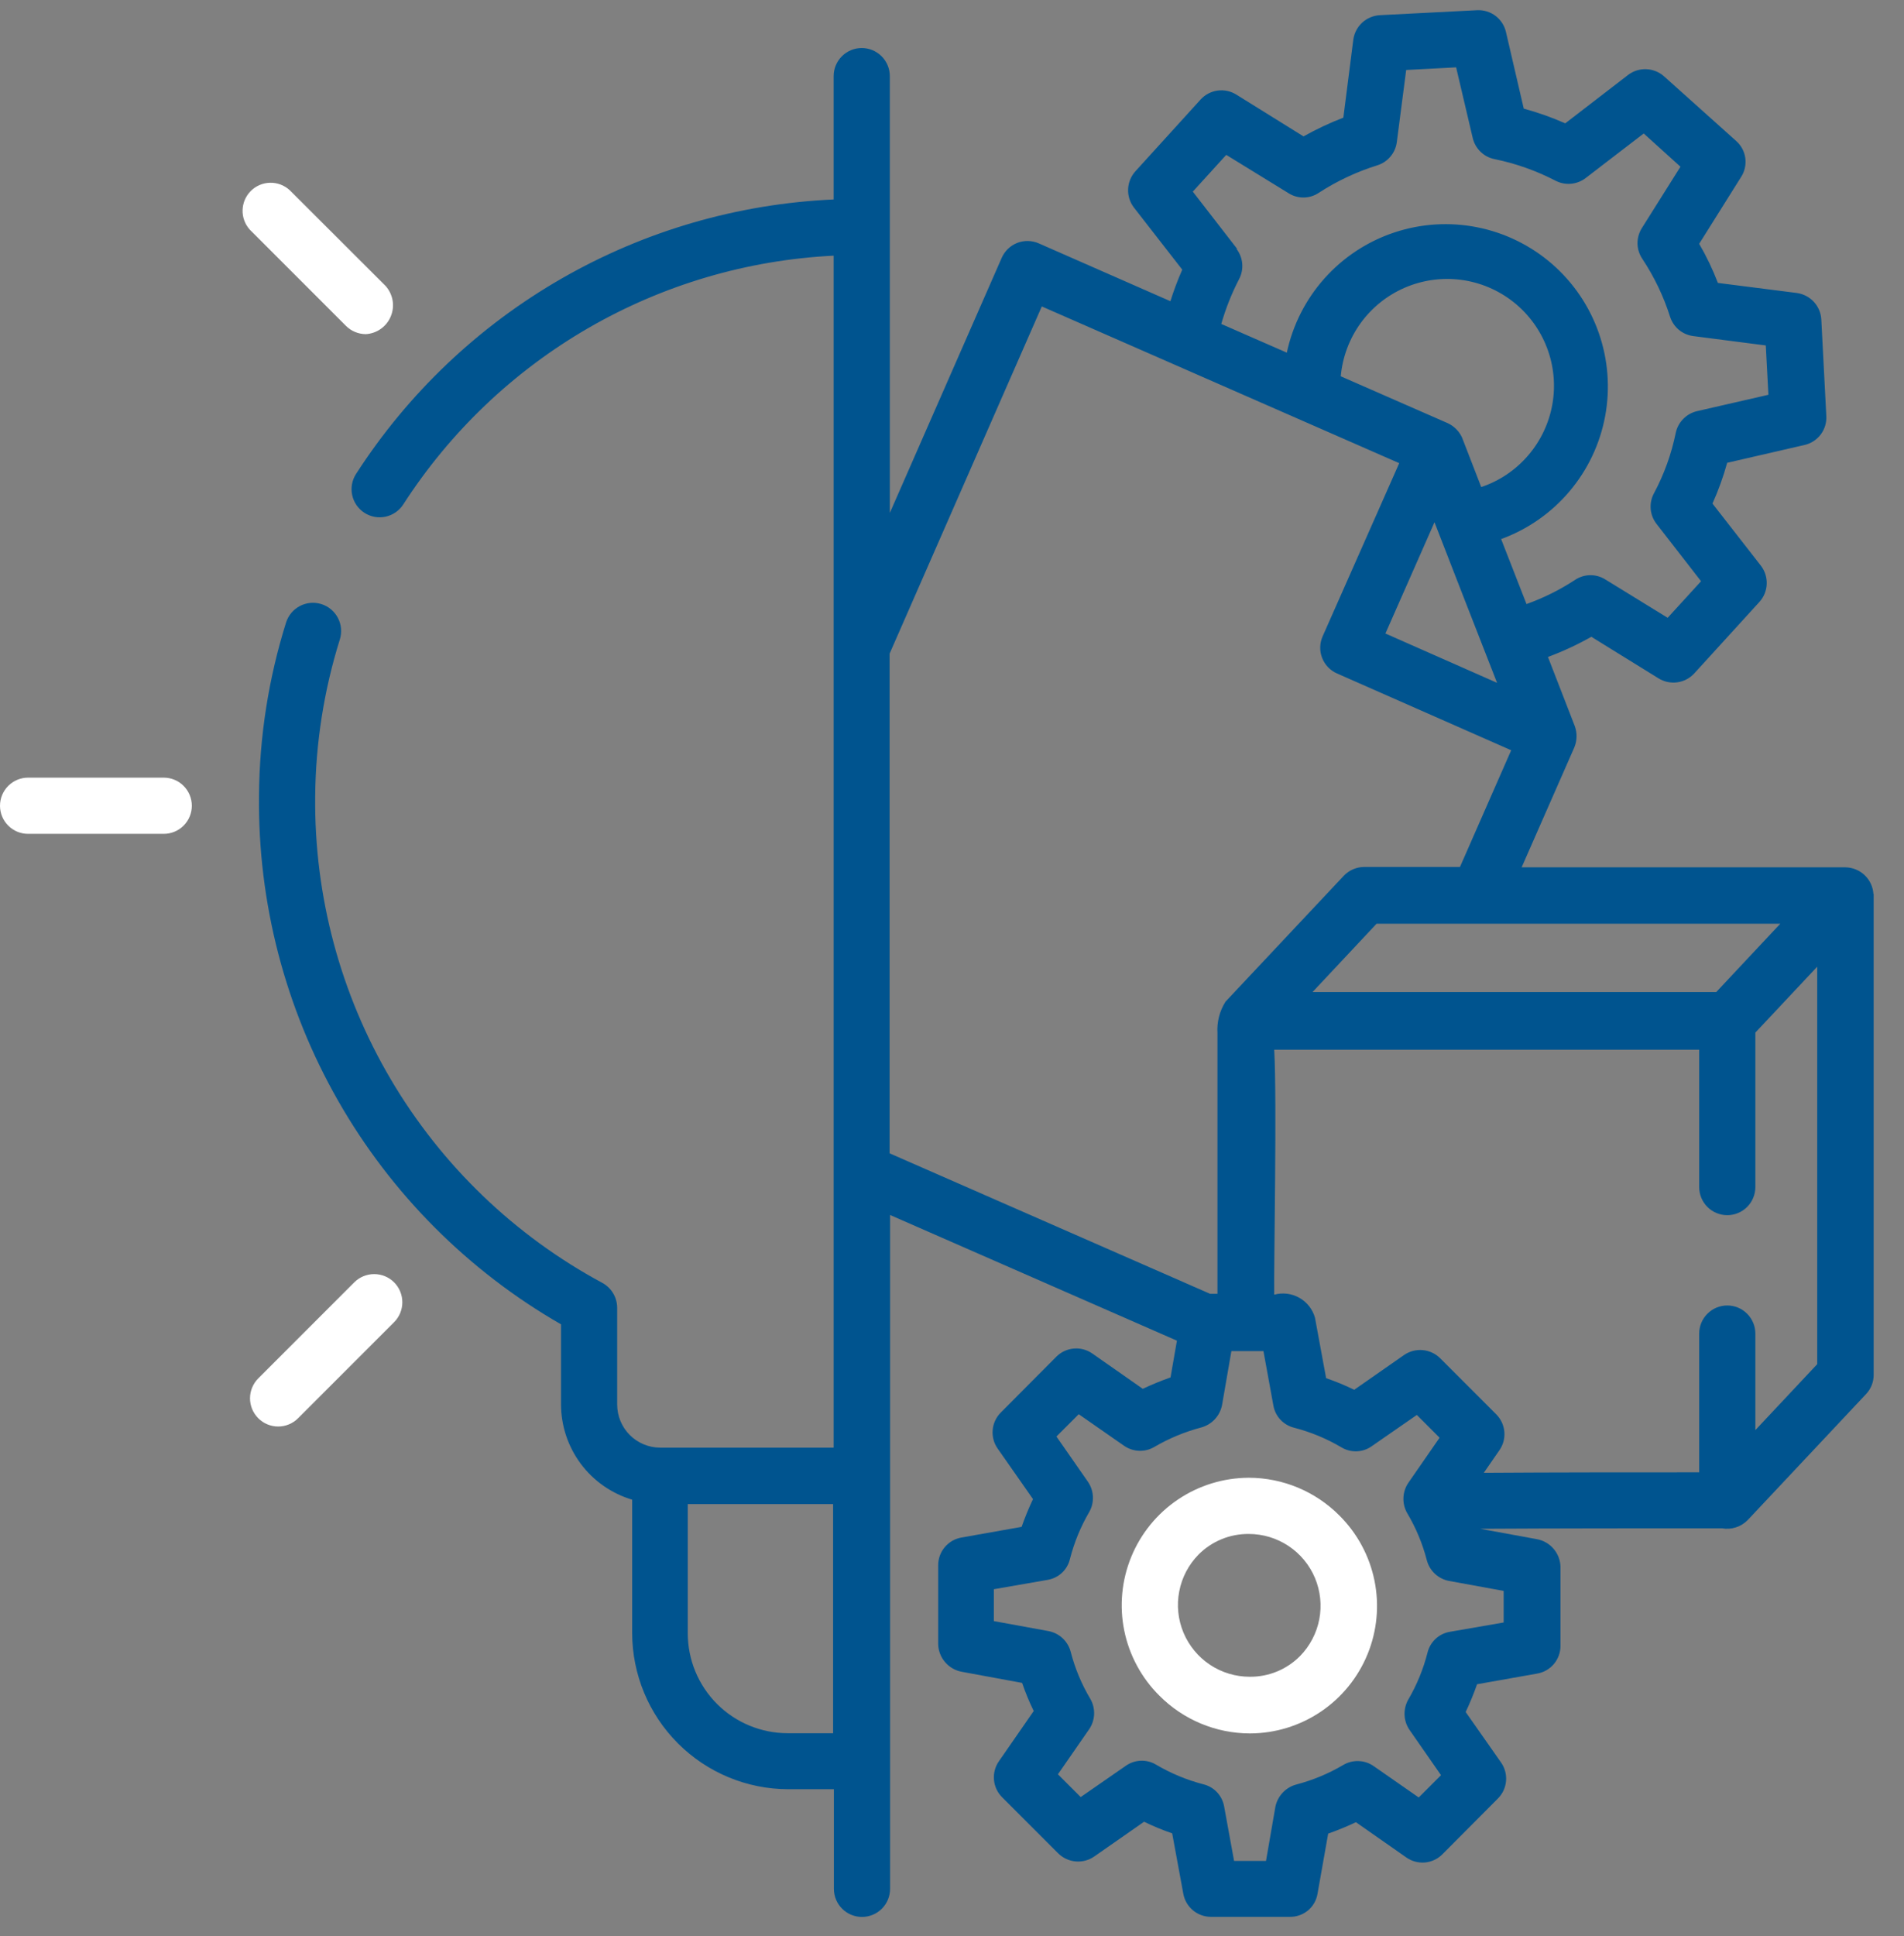 <svg width="61" height="62" viewBox="0 0 61 62" fill="none" xmlns="http://www.w3.org/2000/svg">
<rect x="0" y="0" width="61" height="62" fill="#808080" stroke="none"/>
<path d="M60.021 28.634C60.008 28.404 59.907 28.187 59.74 28.028C59.573 27.869 59.352 27.779 59.121 27.776H48.75L50.436 23.94C50.528 23.72 50.534 23.473 50.451 23.249L49.593 21.039C50.073 20.861 50.538 20.645 50.983 20.393L53.14 21.727C53.319 21.836 53.53 21.88 53.738 21.851C53.946 21.822 54.137 21.722 54.279 21.568L56.368 19.277C56.511 19.12 56.593 18.917 56.602 18.705C56.61 18.492 56.544 18.284 56.414 18.115L54.864 16.127C55.054 15.704 55.211 15.268 55.335 14.821L57.811 14.251C58.019 14.204 58.203 14.085 58.331 13.916C58.459 13.746 58.523 13.537 58.511 13.324L58.351 10.233C58.34 10.021 58.254 9.82 58.11 9.665C57.966 9.51 57.772 9.41 57.561 9.382L55.038 9.061C54.872 8.628 54.672 8.209 54.438 7.808L55.782 5.666C55.897 5.488 55.944 5.275 55.916 5.064C55.888 4.854 55.786 4.661 55.628 4.519L53.314 2.446C53.157 2.306 52.956 2.224 52.745 2.216C52.535 2.207 52.328 2.272 52.16 2.4L50.147 3.95C49.717 3.76 49.273 3.602 48.818 3.479L48.248 1.027C48.201 0.82 48.082 0.636 47.913 0.508C47.743 0.38 47.533 0.316 47.321 0.327L44.208 0.486C43.998 0.498 43.797 0.582 43.642 0.724C43.487 0.867 43.386 1.059 43.357 1.268L43.038 3.768C42.599 3.937 42.172 4.138 41.762 4.368L39.605 3.027C39.427 2.917 39.215 2.872 39.007 2.901C38.799 2.93 38.608 3.031 38.466 3.186L36.377 5.484C36.234 5.642 36.151 5.844 36.142 6.056C36.133 6.269 36.199 6.478 36.328 6.646L37.877 8.636C37.731 8.965 37.605 9.303 37.497 9.646L33.278 7.793C33.06 7.698 32.812 7.693 32.59 7.779C32.368 7.866 32.189 8.038 32.093 8.256L28.508 16.427V2.438C28.508 2.2 28.413 1.971 28.244 1.802C28.076 1.633 27.847 1.538 27.608 1.538C27.369 1.538 27.14 1.633 26.972 1.802C26.803 1.971 26.708 2.2 26.708 2.438V6.388C23.641 6.524 20.652 7.393 17.99 8.922C15.328 10.451 13.071 12.596 11.408 15.176C11.278 15.377 11.233 15.62 11.283 15.854C11.333 16.088 11.473 16.292 11.674 16.422C11.874 16.552 12.118 16.597 12.351 16.547C12.585 16.497 12.789 16.357 12.919 16.156C14.419 13.828 16.452 11.891 18.85 10.505C21.248 9.119 23.942 8.325 26.708 8.188V46.361H21.148C20.783 46.36 20.433 46.213 20.175 45.954C19.917 45.695 19.773 45.345 19.773 44.979V41.887C19.773 41.724 19.73 41.563 19.647 41.423C19.564 41.282 19.445 41.166 19.302 41.087C16.492 39.576 14.148 37.324 12.526 34.576C10.903 31.828 10.064 28.688 10.098 25.497C10.113 23.794 10.379 22.103 10.888 20.477C10.96 20.249 10.937 20.001 10.826 19.789C10.715 19.577 10.524 19.417 10.296 19.346C10.067 19.274 9.819 19.297 9.607 19.408C9.395 19.519 9.236 19.71 9.164 19.938C8.603 21.731 8.311 23.597 8.298 25.475C8.259 28.904 9.135 32.281 10.836 35.258C12.537 38.235 15.001 40.705 17.974 42.412V44.972C17.974 45.659 18.196 46.327 18.607 46.878C19.017 47.428 19.595 47.831 20.253 48.027V52.295C20.255 53.622 20.782 54.895 21.721 55.833C22.659 56.771 23.931 57.299 25.258 57.3H26.716V60.49C26.716 60.729 26.811 60.958 26.98 61.127C27.148 61.295 27.377 61.39 27.616 61.39C27.855 61.39 28.084 61.295 28.253 61.127C28.421 60.958 28.516 60.729 28.516 60.49V38.91L37.706 42.935L37.501 44.112C37.199 44.218 36.902 44.34 36.612 44.477L34.994 43.345C34.82 43.224 34.609 43.168 34.398 43.188C34.187 43.207 33.989 43.3 33.84 43.451L32.063 45.237C31.913 45.387 31.821 45.585 31.803 45.796C31.785 46.007 31.841 46.218 31.963 46.391L33.095 48.009C32.958 48.299 32.836 48.596 32.73 48.898L30.801 49.24C30.592 49.277 30.403 49.386 30.267 49.549C30.131 49.712 30.056 49.917 30.057 50.129V52.657C30.063 52.868 30.141 53.07 30.278 53.23C30.415 53.391 30.602 53.499 30.809 53.538L32.746 53.895C32.851 54.203 32.975 54.503 33.118 54.795L32.002 56.405C31.881 56.579 31.825 56.791 31.845 57.002C31.864 57.213 31.957 57.41 32.108 57.559L33.9 59.351C34.05 59.501 34.247 59.593 34.458 59.612C34.669 59.631 34.88 59.577 35.054 59.457L36.654 58.341C36.946 58.484 37.247 58.608 37.554 58.713L37.911 60.65C37.949 60.856 38.058 61.043 38.219 61.178C38.38 61.312 38.582 61.386 38.792 61.387H41.321C41.533 61.391 41.739 61.319 41.903 61.184C42.066 61.049 42.175 60.859 42.21 60.65L42.552 58.721C42.855 58.615 43.151 58.493 43.441 58.356L45.059 59.488C45.233 59.609 45.444 59.665 45.656 59.646C45.867 59.626 46.064 59.533 46.213 59.382L47.99 57.597C48.14 57.447 48.232 57.25 48.25 57.038C48.269 56.827 48.212 56.617 48.09 56.443L46.957 54.827C47.094 54.538 47.216 54.241 47.322 53.938L49.251 53.596C49.46 53.559 49.649 53.45 49.785 53.288C49.921 53.125 49.996 52.919 49.995 52.707V50.174C49.989 49.964 49.911 49.761 49.774 49.601C49.638 49.441 49.45 49.332 49.243 49.293L47.42 48.959C50.002 48.944 52.62 48.944 55.167 48.944C55.316 48.971 55.47 48.961 55.614 48.914C55.759 48.868 55.889 48.787 55.995 48.678L59.785 44.645C59.943 44.478 60.03 44.257 60.028 44.027V28.619L60.021 28.634ZM57.036 29.583L54.985 31.77H42.051L44.102 29.583H57.036ZM46.858 14.051C46.769 13.83 46.597 13.651 46.38 13.551L42.955 12.051C43.01 11.437 43.23 10.849 43.591 10.349C43.952 9.85 44.442 9.457 45.008 9.213C45.575 8.969 46.196 8.882 46.808 8.962C47.419 9.042 47.998 9.286 48.482 9.668C48.966 10.049 49.338 10.555 49.559 11.131C49.78 11.706 49.841 12.331 49.736 12.939C49.63 13.546 49.363 14.114 48.961 14.582C48.56 15.051 48.04 15.402 47.455 15.598L46.855 14.049L46.858 14.051ZM45.958 16.725L46.93 19.225L47.963 21.868L44.386 20.288L45.958 16.725ZM39.639 7.975L38.215 6.137L39.286 4.96L41.286 6.19C41.431 6.281 41.6 6.328 41.771 6.325C41.942 6.323 42.109 6.271 42.251 6.175C42.833 5.797 43.465 5.5 44.128 5.294C44.292 5.243 44.438 5.145 44.548 5.013C44.659 4.882 44.729 4.721 44.751 4.55L45.051 2.241L46.651 2.157L47.183 4.42C47.223 4.588 47.31 4.741 47.434 4.861C47.558 4.981 47.714 5.063 47.883 5.096C48.563 5.235 49.22 5.468 49.835 5.787C49.987 5.866 50.159 5.9 50.33 5.885C50.501 5.87 50.664 5.807 50.8 5.703L52.661 4.275L53.838 5.339L52.6 7.307C52.508 7.455 52.46 7.626 52.462 7.8C52.465 7.973 52.518 8.143 52.615 8.287C52.996 8.861 53.295 9.484 53.504 10.14C53.556 10.304 53.653 10.45 53.785 10.561C53.917 10.671 54.078 10.741 54.248 10.763L56.572 11.063L56.656 12.643L54.37 13.167C54.201 13.206 54.047 13.293 53.926 13.417C53.804 13.541 53.721 13.697 53.686 13.867C53.548 14.543 53.312 15.196 52.986 15.804C52.905 15.957 52.87 16.13 52.885 16.303C52.9 16.475 52.964 16.64 53.07 16.776L54.498 18.614L53.428 19.785L51.428 18.555C51.283 18.465 51.115 18.418 50.943 18.42C50.772 18.423 50.605 18.475 50.463 18.57C49.976 18.889 49.454 19.149 48.906 19.345L48.093 17.264C48.943 16.954 49.698 16.428 50.282 15.737C50.867 15.047 51.261 14.215 51.426 13.325C51.591 12.436 51.52 11.518 51.222 10.664C50.924 9.81 50.408 9.048 49.725 8.454C49.042 7.861 48.216 7.455 47.329 7.279C46.441 7.102 45.523 7.16 44.665 7.447C43.806 7.733 43.038 8.239 42.435 8.914C41.832 9.589 41.416 10.409 41.227 11.294L39.127 10.375C39.269 9.879 39.46 9.398 39.697 8.94C39.778 8.787 39.813 8.614 39.798 8.442C39.783 8.27 39.719 8.105 39.613 7.968L39.639 7.975ZM25.235 55.506C24.386 55.506 23.573 55.169 22.972 54.569C22.372 53.969 22.035 53.155 22.035 52.306V48.169H26.691V55.506H25.235ZM28.501 20.933L33.377 9.814L44.828 14.833L42.375 20.377C42.327 20.486 42.3 20.603 42.297 20.722C42.294 20.841 42.315 20.959 42.358 21.07C42.401 21.181 42.466 21.282 42.548 21.368C42.63 21.453 42.729 21.522 42.838 21.569L48.415 24.027L46.774 27.764H43.706C43.584 27.765 43.463 27.79 43.351 27.838C43.239 27.886 43.137 27.957 43.053 28.045L39.263 32.078C39.072 32.379 38.982 32.733 39.005 33.088V41.435H38.77L28.501 36.935V20.935V20.933ZM48.18 51.959L46.448 52.259C46.277 52.288 46.118 52.367 45.991 52.486C45.864 52.605 45.775 52.758 45.734 52.927C45.6 53.454 45.393 53.959 45.119 54.427C45.034 54.577 44.992 54.747 44.999 54.919C45.005 55.091 45.06 55.257 45.157 55.399L46.167 56.85L45.453 57.564L44.002 56.554C43.859 56.457 43.692 56.402 43.519 56.398C43.346 56.393 43.176 56.438 43.028 56.527C42.559 56.803 42.054 57.012 41.528 57.15C41.361 57.195 41.211 57.286 41.093 57.412C40.975 57.538 40.894 57.695 40.86 57.864L40.56 59.596H39.537L39.218 57.849C39.188 57.68 39.109 57.524 38.992 57.398C38.875 57.273 38.724 57.185 38.557 57.143C38.024 57.005 37.513 56.793 37.038 56.513C36.89 56.424 36.719 56.38 36.547 56.387C36.374 56.394 36.207 56.451 36.066 56.551L34.623 57.551L33.894 56.822L34.894 55.379C34.991 55.237 35.046 55.071 35.053 54.899C35.059 54.727 35.018 54.556 34.932 54.407C34.651 53.936 34.439 53.428 34.302 52.896C34.258 52.73 34.167 52.579 34.041 52.462C33.915 52.345 33.758 52.267 33.588 52.235L31.841 51.916V50.895L33.565 50.595C33.737 50.566 33.896 50.487 34.023 50.369C34.15 50.25 34.239 50.096 34.279 49.927C34.413 49.401 34.62 48.896 34.894 48.427C34.98 48.278 35.021 48.108 35.015 47.936C35.008 47.764 34.953 47.597 34.856 47.455L33.846 46.004L34.56 45.29L36.011 46.3C36.153 46.399 36.319 46.455 36.492 46.462C36.664 46.469 36.834 46.426 36.983 46.338C37.453 46.064 37.957 45.855 38.483 45.715C38.65 45.67 38.801 45.579 38.919 45.453C39.037 45.327 39.117 45.171 39.151 45.001L39.451 43.269H40.478L40.797 45.016C40.827 45.185 40.906 45.342 41.023 45.467C41.141 45.592 41.292 45.681 41.458 45.722C41.991 45.86 42.503 46.072 42.977 46.352C43.125 46.441 43.296 46.485 43.469 46.478C43.642 46.472 43.808 46.415 43.949 46.314L45.392 45.314L46.121 46.043L45.121 47.486C45.024 47.628 44.969 47.795 44.963 47.967C44.956 48.139 44.998 48.309 45.083 48.458C45.364 48.929 45.576 49.438 45.713 49.969C45.757 50.136 45.848 50.286 45.974 50.403C46.101 50.52 46.258 50.599 46.427 50.63L48.174 50.949V51.967L48.18 51.959ZM56.238 45.792V42.708C56.238 42.47 56.143 42.241 55.974 42.072C55.806 41.903 55.577 41.808 55.338 41.808C55.099 41.808 54.87 41.903 54.702 42.072C54.533 42.241 54.438 42.47 54.438 42.708V47.151C52.159 47.151 49.838 47.151 47.538 47.166L48.038 46.444C48.159 46.27 48.215 46.059 48.196 45.848C48.176 45.637 48.083 45.439 47.932 45.29L46.14 43.498C45.99 43.349 45.793 43.257 45.582 43.237C45.372 43.218 45.161 43.273 44.986 43.392L43.386 44.508C43.094 44.365 42.794 44.241 42.486 44.136L42.129 42.199C42.053 41.929 41.873 41.7 41.628 41.562C41.383 41.423 41.094 41.388 40.823 41.462C40.808 40.462 40.914 35.226 40.823 33.616H54.438V38.016C54.438 38.255 54.533 38.484 54.702 38.653C54.87 38.821 55.099 38.916 55.338 38.916C55.577 38.916 55.806 38.821 55.974 38.653C56.143 38.484 56.238 38.255 56.238 38.016V33.069L58.22 30.958V43.687L56.238 45.799V45.792Z" fill="#00548F"/>
<path d="M40.016 47.325H40.001C39.194 47.329 38.406 47.572 37.737 48.023C37.068 48.475 36.547 49.114 36.242 49.861C35.936 50.608 35.858 51.429 36.019 52.22C36.18 53.011 36.572 53.737 37.145 54.305C37.911 55.075 38.952 55.51 40.039 55.513H40.054C40.861 55.51 41.649 55.267 42.318 54.815C42.987 54.364 43.507 53.724 43.813 52.977C44.119 52.23 44.196 51.409 44.035 50.618C43.874 49.827 43.483 49.102 42.91 48.533C42.143 47.763 41.102 47.328 40.016 47.325ZM41.649 53.037C41.438 53.249 41.187 53.417 40.911 53.531C40.634 53.644 40.338 53.701 40.039 53.698C39.586 53.698 39.142 53.565 38.765 53.314C38.388 53.063 38.093 52.706 37.917 52.288C37.742 51.87 37.694 51.41 37.78 50.965C37.865 50.519 38.08 50.109 38.398 49.786C38.608 49.574 38.859 49.406 39.136 49.293C39.412 49.179 39.709 49.122 40.008 49.125C40.461 49.125 40.904 49.259 41.282 49.51C41.659 49.761 41.954 50.118 42.129 50.535C42.304 50.953 42.352 51.414 42.267 51.859C42.181 52.304 41.966 52.714 41.649 53.037Z" fill="white"/>
<path d="M11.717 10.701C11.891 10.692 12.059 10.633 12.201 10.532C12.343 10.431 12.454 10.292 12.52 10.131C12.587 9.97 12.607 9.793 12.578 9.621C12.548 9.449 12.471 9.289 12.355 9.159L9.279 6.088C9.108 5.932 8.883 5.848 8.652 5.853C8.42 5.858 8.199 5.952 8.035 6.116C7.871 6.28 7.777 6.5 7.772 6.732C7.766 6.964 7.851 7.188 8.007 7.359L11.083 10.435C11.251 10.604 11.479 10.699 11.717 10.701Z" fill="white"/>
<path d="M5.246 24.904H0.9C0.661 24.904 0.432 24.999 0.264 25.168C0.095 25.337 0 25.566 0 25.804C0 26.043 0.095 26.272 0.264 26.441C0.432 26.61 0.661 26.704 0.9 26.704H5.246C5.485 26.704 5.714 26.61 5.882 26.441C6.051 26.272 6.146 26.043 6.146 25.804C6.146 25.566 6.051 25.337 5.882 25.168C5.714 24.999 5.485 24.904 5.246 24.904Z" fill="white"/>
<path d="M11.35 41.067L8.274 44.143C8.105 44.312 8.01 44.542 8.01 44.781C8.01 45.02 8.105 45.25 8.274 45.419C8.443 45.589 8.673 45.684 8.912 45.684C9.151 45.684 9.381 45.589 9.55 45.419L12.626 42.343C12.795 42.174 12.89 41.944 12.89 41.705C12.89 41.466 12.795 41.236 12.626 41.067C12.457 40.898 12.227 40.803 11.988 40.803C11.749 40.803 11.519 40.898 11.35 41.067Z" fill="white"/>
</svg>
